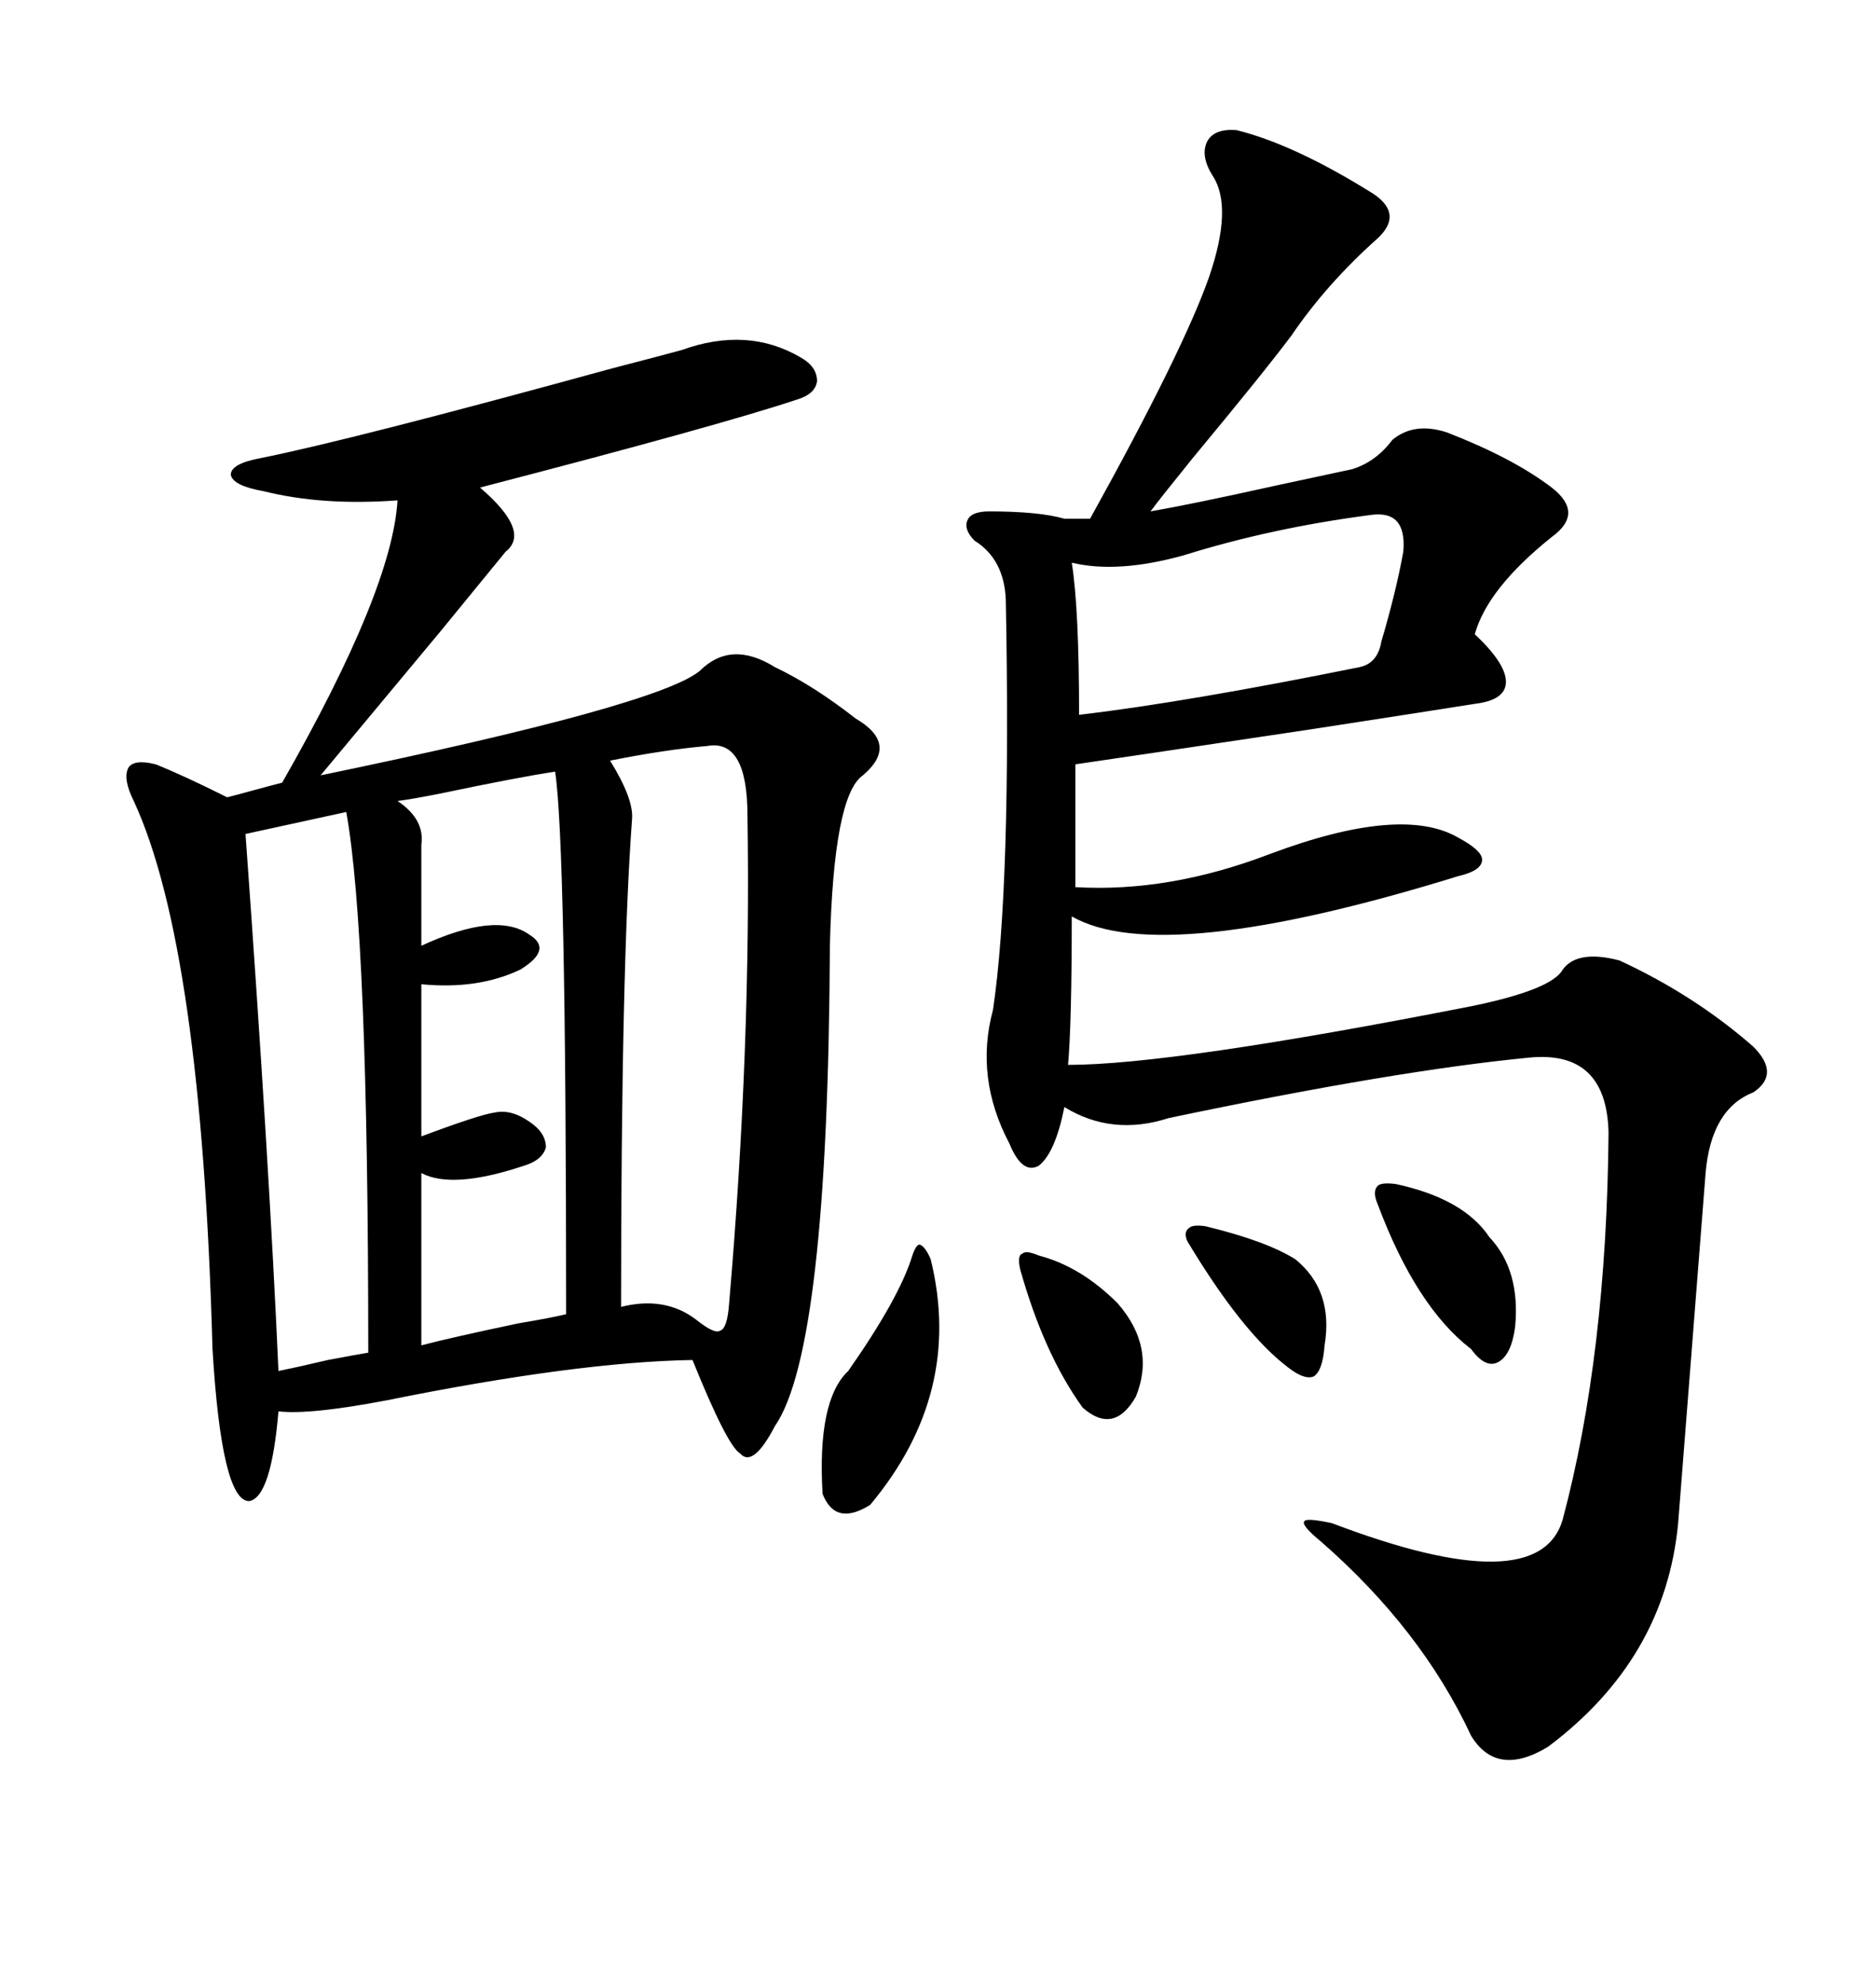 <svg xmlns="http://www.w3.org/2000/svg" xmlns:xlink="http://www.w3.org/1999/xlink" width="300" height="317.285"><path d="M132.71 151.17L132.71 151.17Q132.42 215.63 123.93 227.93L123.93 227.93Q120.41 234.67 118.36 232.32L118.36 232.32Q116.31 231.15 110.74 217.38L110.74 217.38Q92.29 217.68 61.82 223.83L61.82 223.83Q49.51 226.17 44.53 225.59L44.53 225.59Q43.36 239.36 39.84 239.94L39.84 239.94Q35.45 239.94 33.98 215.63L33.98 215.63Q32.23 151.46 21.39 128.03L21.39 128.03Q19.63 124.51 20.51 122.75L20.51 122.75Q21.39 121.29 24.90 122.17L24.90 122.17Q29.30 123.93 36.33 127.44L36.33 127.44Q37.50 127.15 40.72 126.27L40.72 126.27Q43.95 125.39 45.12 125.10L45.12 125.10Q62.70 94.34 63.57 79.98L63.57 79.98Q51.56 80.86 42.19 78.52L42.19 78.52Q37.21 77.64 36.91 75.88L36.91 75.88Q36.91 74.12 41.60 73.24L41.60 73.24Q56.25 70.31 97.85 58.89L97.85 58.89Q105.76 56.84 108.98 55.96L108.98 55.96Q119.53 52.15 128.03 57.13L128.03 57.13Q130.66 58.59 130.66 60.94L130.66 60.94Q130.37 62.99 127.44 63.87L127.44 63.87Q115.14 67.97 76.76 77.93L76.76 77.93Q84.96 84.96 80.86 88.18L80.86 88.18Q78.22 91.41 70.31 101.07L70.31 101.07Q60.06 113.38 51.27 123.93L51.27 123.93Q105.18 112.79 111.91 107.23L111.91 107.23Q116.89 102.25 123.93 106.64L123.93 106.64Q130.08 109.57 136.82 114.84L136.82 114.84Q143.85 118.95 137.99 123.93L137.99 123.93Q133.30 127.15 132.71 151.17ZM158.20 81.74L158.20 81.74Q166.11 81.74 170.21 82.91L170.21 82.91L174.32 82.91Q189.26 55.96 193.36 44.24L193.36 44.24Q197.17 33.11 193.95 28.13L193.95 28.13Q191.89 24.90 193.07 22.56L193.07 22.56Q194.24 20.51 197.75 20.80L197.75 20.80Q207.13 23.14 219.73 31.05L219.73 31.05Q224.41 34.28 220.31 38.09L220.31 38.09Q212.11 45.41 206.54 53.61L206.54 53.61Q202.15 59.47 190.72 73.24L190.72 73.24Q185.74 79.39 183.98 81.74L183.98 81.74Q190.72 80.57 203.91 77.64L203.91 77.64Q212.11 75.88 216.21 75L216.21 75Q220.02 73.83 222.66 70.31L222.66 70.31Q226.17 67.38 231.45 69.14L231.45 69.14Q241.99 73.24 248.14 77.93L248.14 77.93Q253.42 82.03 248.14 85.84L248.14 85.84Q237.89 94.04 235.84 101.37L235.84 101.37Q240.82 106.05 240.82 108.98L240.82 108.98Q240.82 111.91 235.84 112.50L235.84 112.50Q228.52 113.67 209.47 116.60L209.47 116.60Q178.13 121.29 171.97 122.17L171.97 122.17L171.97 141.80Q186.91 142.68 203.03 136.52L203.03 136.52Q224.12 128.61 233.20 133.89L233.20 133.89Q237.01 135.94 237.01 137.40L237.01 137.40Q237.01 139.16 233.20 140.04L233.20 140.04Q185.74 154.69 171.39 146.48L171.39 146.48Q171.39 163.48 170.80 170.21L170.80 170.21Q187.50 170.21 235.25 160.84L235.25 160.84Q248.14 158.20 249.90 154.98L249.90 154.98Q252.25 151.76 258.98 153.52L258.98 153.52Q271.00 159.08 280.37 167.29L280.37 167.29Q284.77 171.68 280.37 174.61L280.37 174.61Q273.63 177.25 272.75 187.50L272.75 187.50Q272.17 195.12 268.36 243.46L268.36 243.46Q266.31 265.14 247.56 279.20L247.56 279.20Q239.36 284.18 235.25 277.44L235.25 277.44Q227.34 260.45 211.23 246.39L211.23 246.39Q208.01 243.75 208.59 243.16L208.59 243.16Q208.89 242.58 212.99 243.46L212.99 243.46Q246.09 256.05 249.90 242.87L249.90 242.87Q256.93 216.50 257.23 181.05L257.23 181.05Q256.93 167.87 244.63 169.04L244.63 169.04Q223.24 171.09 186.91 178.71L186.91 178.71Q177.83 181.64 170.21 176.95L170.21 176.95Q168.75 184.28 166.11 186.33L166.11 186.33Q163.48 187.79 161.43 182.81L161.43 182.81Q155.86 172.27 158.79 161.43L158.79 161.43Q161.72 141.80 160.84 95.80L160.84 95.80Q160.55 89.36 155.86 86.43L155.86 86.43Q154.10 84.67 154.69 83.20L154.69 83.20Q155.27 81.74 158.20 81.74ZM113.09 119.24L113.09 119.24Q106.35 119.82 97.56 121.58L97.56 121.58Q101.37 127.73 101.07 130.96L101.07 130.96Q99.32 154.69 99.32 208.89L99.32 208.89Q106.35 207.13 111.33 210.94L111.33 210.94Q114.26 213.28 115.14 212.70L115.14 212.70Q116.31 212.40 116.60 208.30L116.60 208.30Q120.12 167.29 119.53 130.37L119.53 130.37Q119.53 118.07 113.09 119.24ZM88.77 123.34L88.77 123.34Q82.91 124.22 70.31 126.86L70.31 126.86Q65.92 127.73 63.57 128.03L63.57 128.03Q67.97 130.96 67.38 135.06L67.38 135.06L67.38 151.17Q79.39 145.61 84.67 149.41L84.67 149.41Q88.48 151.76 83.20 154.98L83.20 154.98Q76.46 158.20 67.38 157.32L67.38 157.32L67.38 181.64Q76.76 178.13 79.10 177.83L79.10 177.83Q81.74 177.25 84.67 179.30L84.67 179.30Q87.30 181.05 87.30 183.40L87.30 183.40Q86.72 185.45 83.79 186.33L83.79 186.33Q72.36 190.14 67.38 187.50L67.38 187.50L67.38 215.04Q71.78 213.87 82.91 211.52L82.91 211.52Q88.18 210.64 90.53 210.06L90.53 210.06Q90.53 134.77 88.77 123.34ZM55.37 129.79L55.37 129.79L39.26 133.30Q43.07 186.04 44.53 219.14L44.53 219.14Q47.46 218.55 52.44 217.38L52.44 217.38Q57.13 216.50 58.89 216.21L58.89 216.21Q58.89 149.12 55.37 129.79ZM219.14 82.32L219.14 82.32Q203.32 84.38 189.26 88.77L189.26 88.77Q178.71 91.70 171.39 89.94L171.39 89.94Q172.56 97.27 172.56 114.26L172.56 114.26Q189.84 112.21 217.38 106.64L217.38 106.64Q220.31 106.05 220.90 102.54L220.90 102.54Q223.24 94.63 224.41 88.18L224.41 88.18Q225 81.45 219.14 82.32ZM148.83 201.27L148.83 201.27Q154.10 222.66 139.16 240.53L139.16 240.53Q133.59 244.04 131.54 238.77L131.54 238.77Q130.66 223.83 135.64 219.14L135.64 219.14Q143.85 207.42 145.90 200.68L145.90 200.68Q146.48 198.93 147.07 198.93L147.07 198.93Q147.95 199.22 148.83 201.27ZM223.24 189.26L223.24 189.26Q234.08 191.60 238.18 197.75L238.18 197.75Q243.16 203.03 242.29 212.11L242.29 212.11Q241.70 216.50 239.65 217.68L239.65 217.68Q237.60 218.85 235.25 215.63L235.25 215.63Q226.46 208.89 220.31 192.48L220.31 192.48Q219.43 190.43 220.31 189.55L220.31 189.55Q220.90 188.96 223.24 189.26ZM166.11 200.68L166.11 200.68Q172.85 202.44 178.71 208.30L178.71 208.30Q184.86 215.33 181.64 223.24L181.64 223.24Q178.13 229.39 173.14 225L173.14 225Q166.99 216.50 163.18 203.03L163.18 203.03Q162.60 200.68 163.48 200.39L163.48 200.39Q164.06 199.80 166.11 200.68ZM192.77 196.00L192.77 196.00Q202.44 198.34 207.13 201.27L207.13 201.27Q213.28 206.25 211.82 215.04L211.82 215.04Q211.52 219.14 210.06 220.02L210.06 220.02Q208.59 220.61 205.96 218.55L205.96 218.55Q198.63 212.99 189.84 198.34L189.84 198.34Q189.26 196.88 190.14 196.29L190.14 196.29Q190.72 195.70 192.77 196.00Z"/></svg>